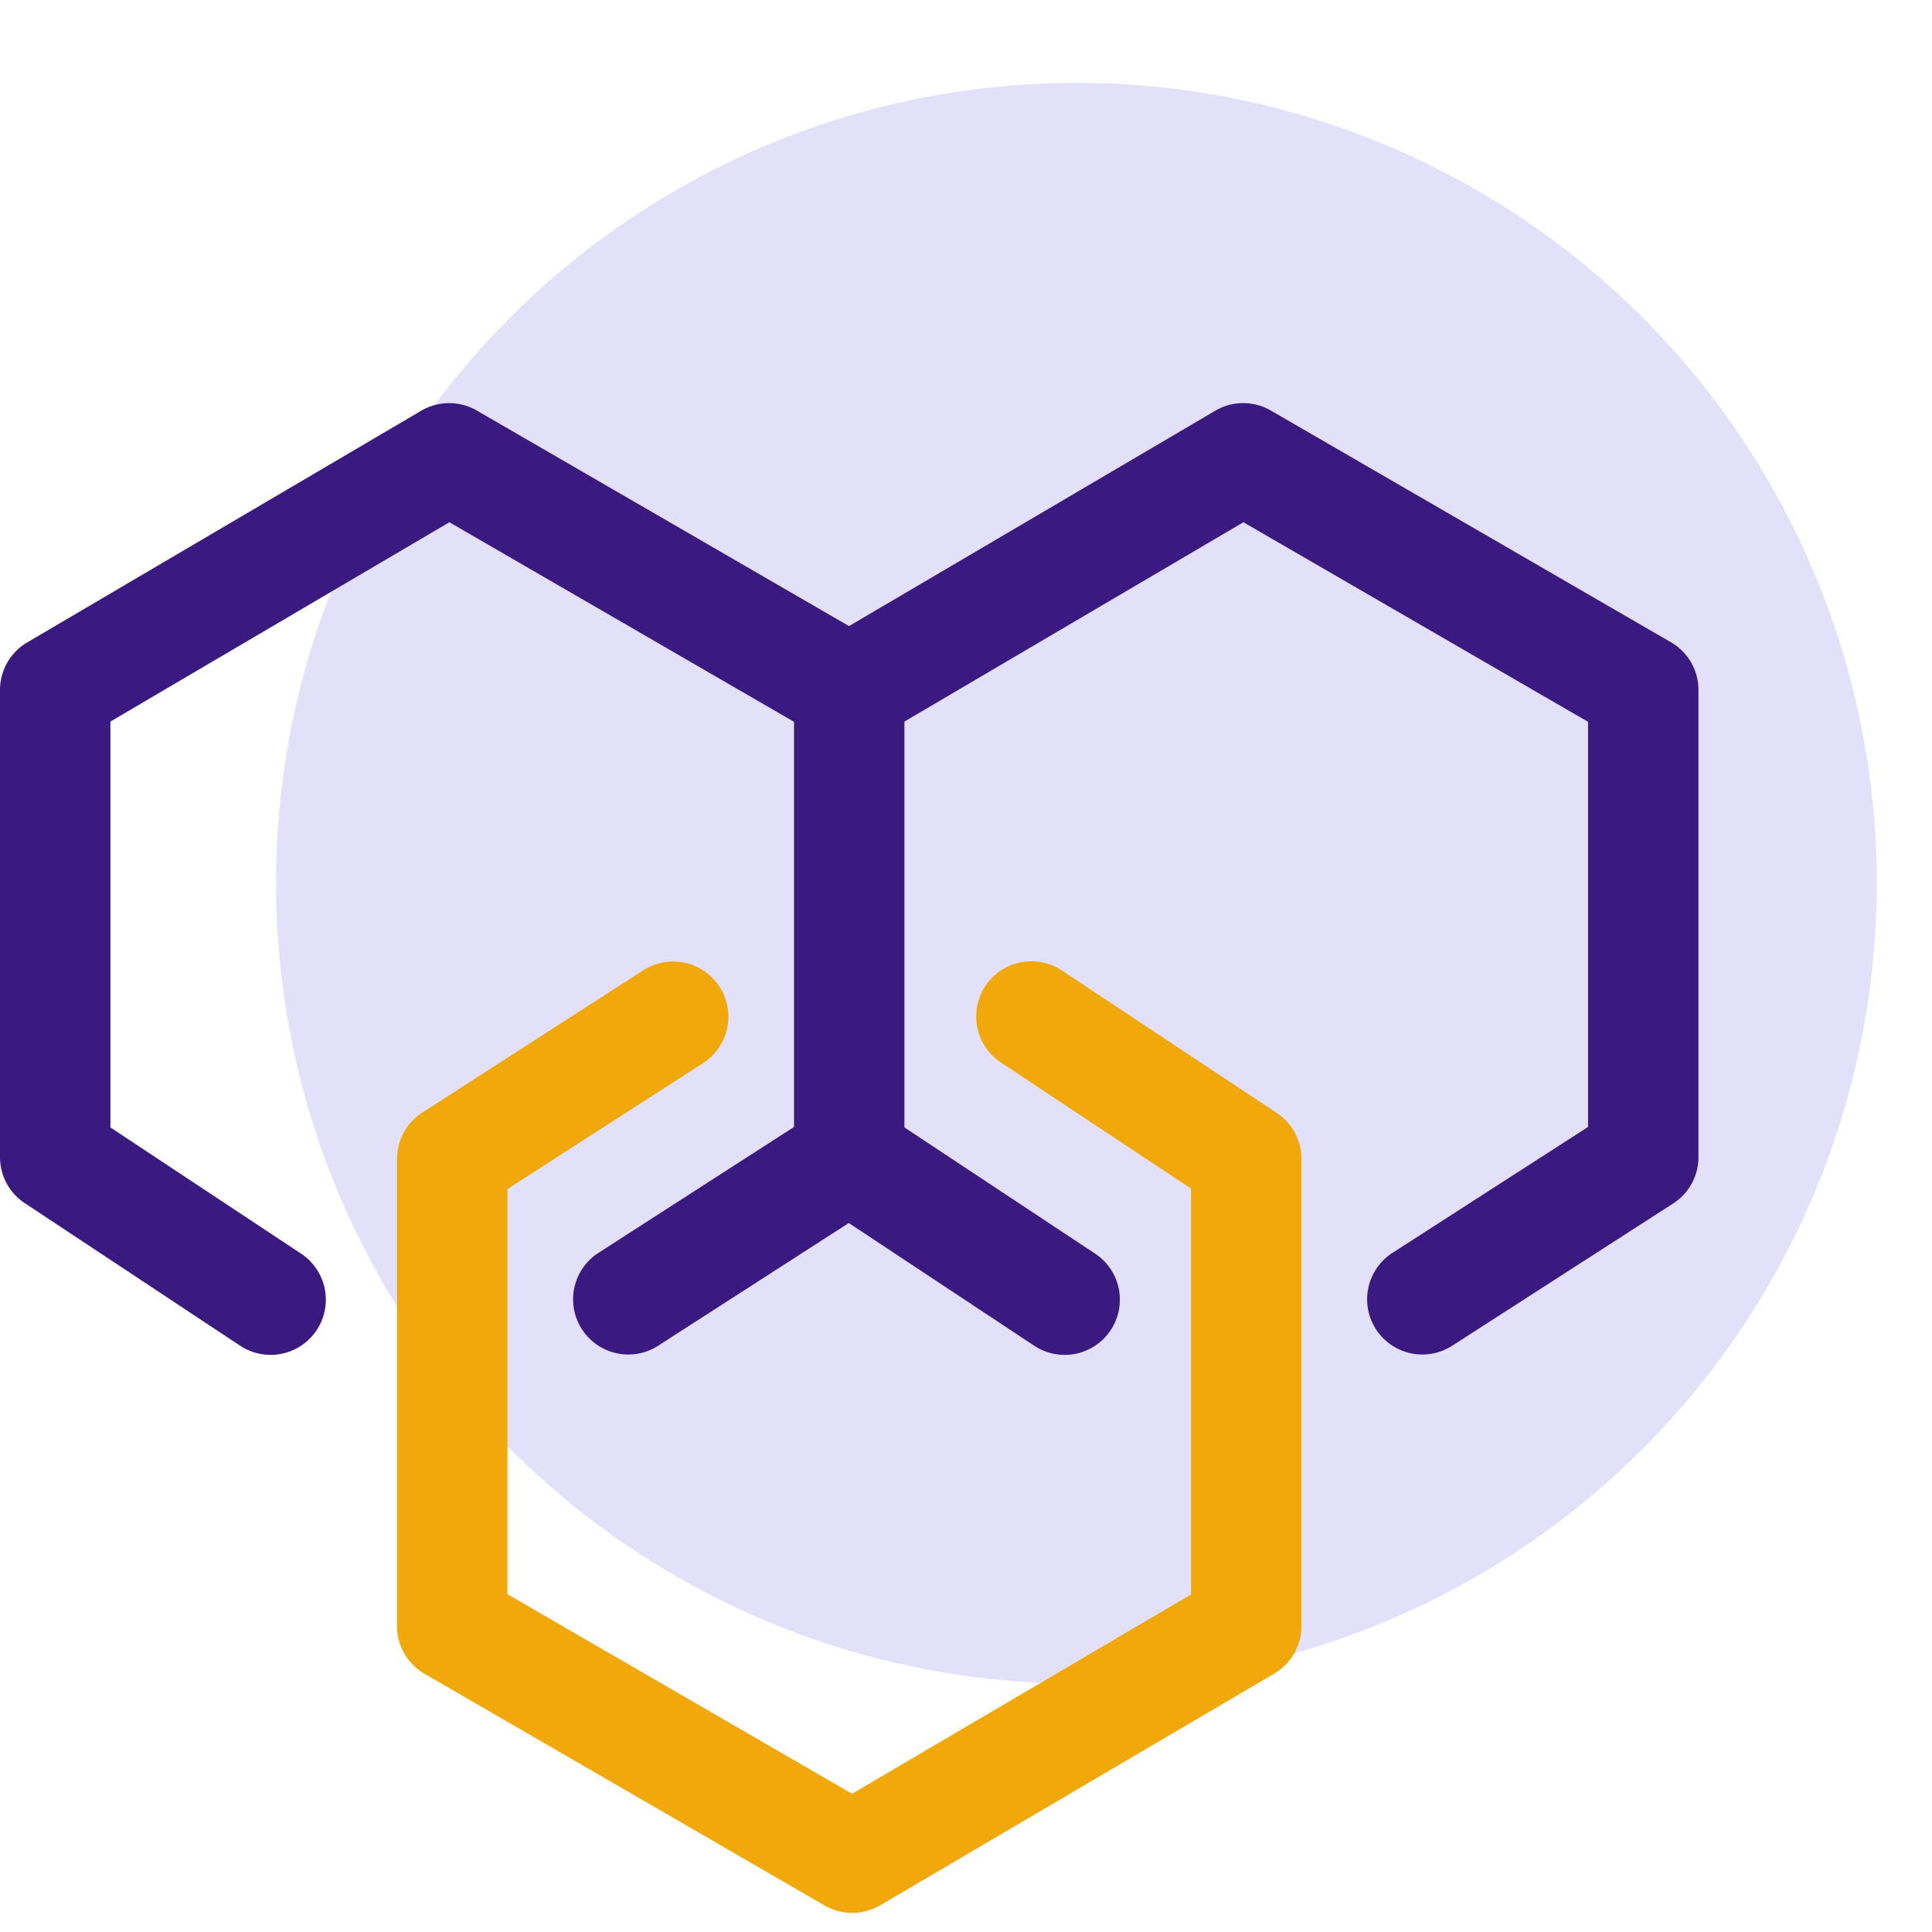 <?xml version="1.0" encoding="UTF-8"?>
<svg xmlns="http://www.w3.org/2000/svg" fill="none" viewBox="0 0 140 140">
  <circle cx="78" cy="64" r="58" fill="#E3E1FA"></circle>
  <path fill-rule="evenodd" clip-rule="evenodd" d="M30.522 29.764a4 4 0 0 1 4.032-.013l28.989 16.788A4 4 0 0 1 65.538 50v33.846a4 4 0 0 1-1.834 3.364l-16.01 10.306a4 4 0 0 1-4.33-6.727l14.175-9.125V52.306L32.564 37.844 8 52.288v29.41l13.777 9.119a4 4 0 1 1-4.416 6.67L1.792 87.183A4 4 0 0 1 0 83.846V50a4 4 0 0 1 1.972-3.448l28.55-16.788Z" fill="#3A1980"></path>
  <path fill-rule="evenodd" clip-rule="evenodd" d="M88.06 29.764a4 4 0 0 1 4.032-.013l28.989 16.788A3.999 3.999 0 0 1 123.077 50v33.846a4 4 0 0 1-1.835 3.364l-16.009 10.306a4 4 0 1 1-4.33-6.727l14.174-9.125V52.306L90.103 37.844 63.566 53.448a4 4 0 1 1-4.055-6.896l28.55-16.788ZM58.203 81.638a4 4 0 0 1 5.543-1.127l15.57 10.306a4 4 0 1 1-4.416 6.67L59.33 87.183a4 4 0 0 1-1.127-5.544Z" fill="#3A1980"></path>
  <path fill-rule="evenodd" clip-rule="evenodd" d="M71.405 71.448a4 4 0 0 1 5.544-1.123l15.57 10.323a4 4 0 0 1 1.789 3.334v33.846a4 4 0 0 1-1.973 3.448l-28.549 16.788a4 4 0 0 1-4.032.013l-28.99-16.788a4 4 0 0 1-1.995-3.461V83.982a4 4 0 0 1 1.835-3.364l16.01-10.306a4 4 0 0 1 4.33 6.727l-14.175 9.125v29.358l24.974 14.462 24.565-14.444V86.129l-13.78-9.137a4 4 0 0 1-1.123-5.544Z" fill="#F0A80A"></path>
</svg>
